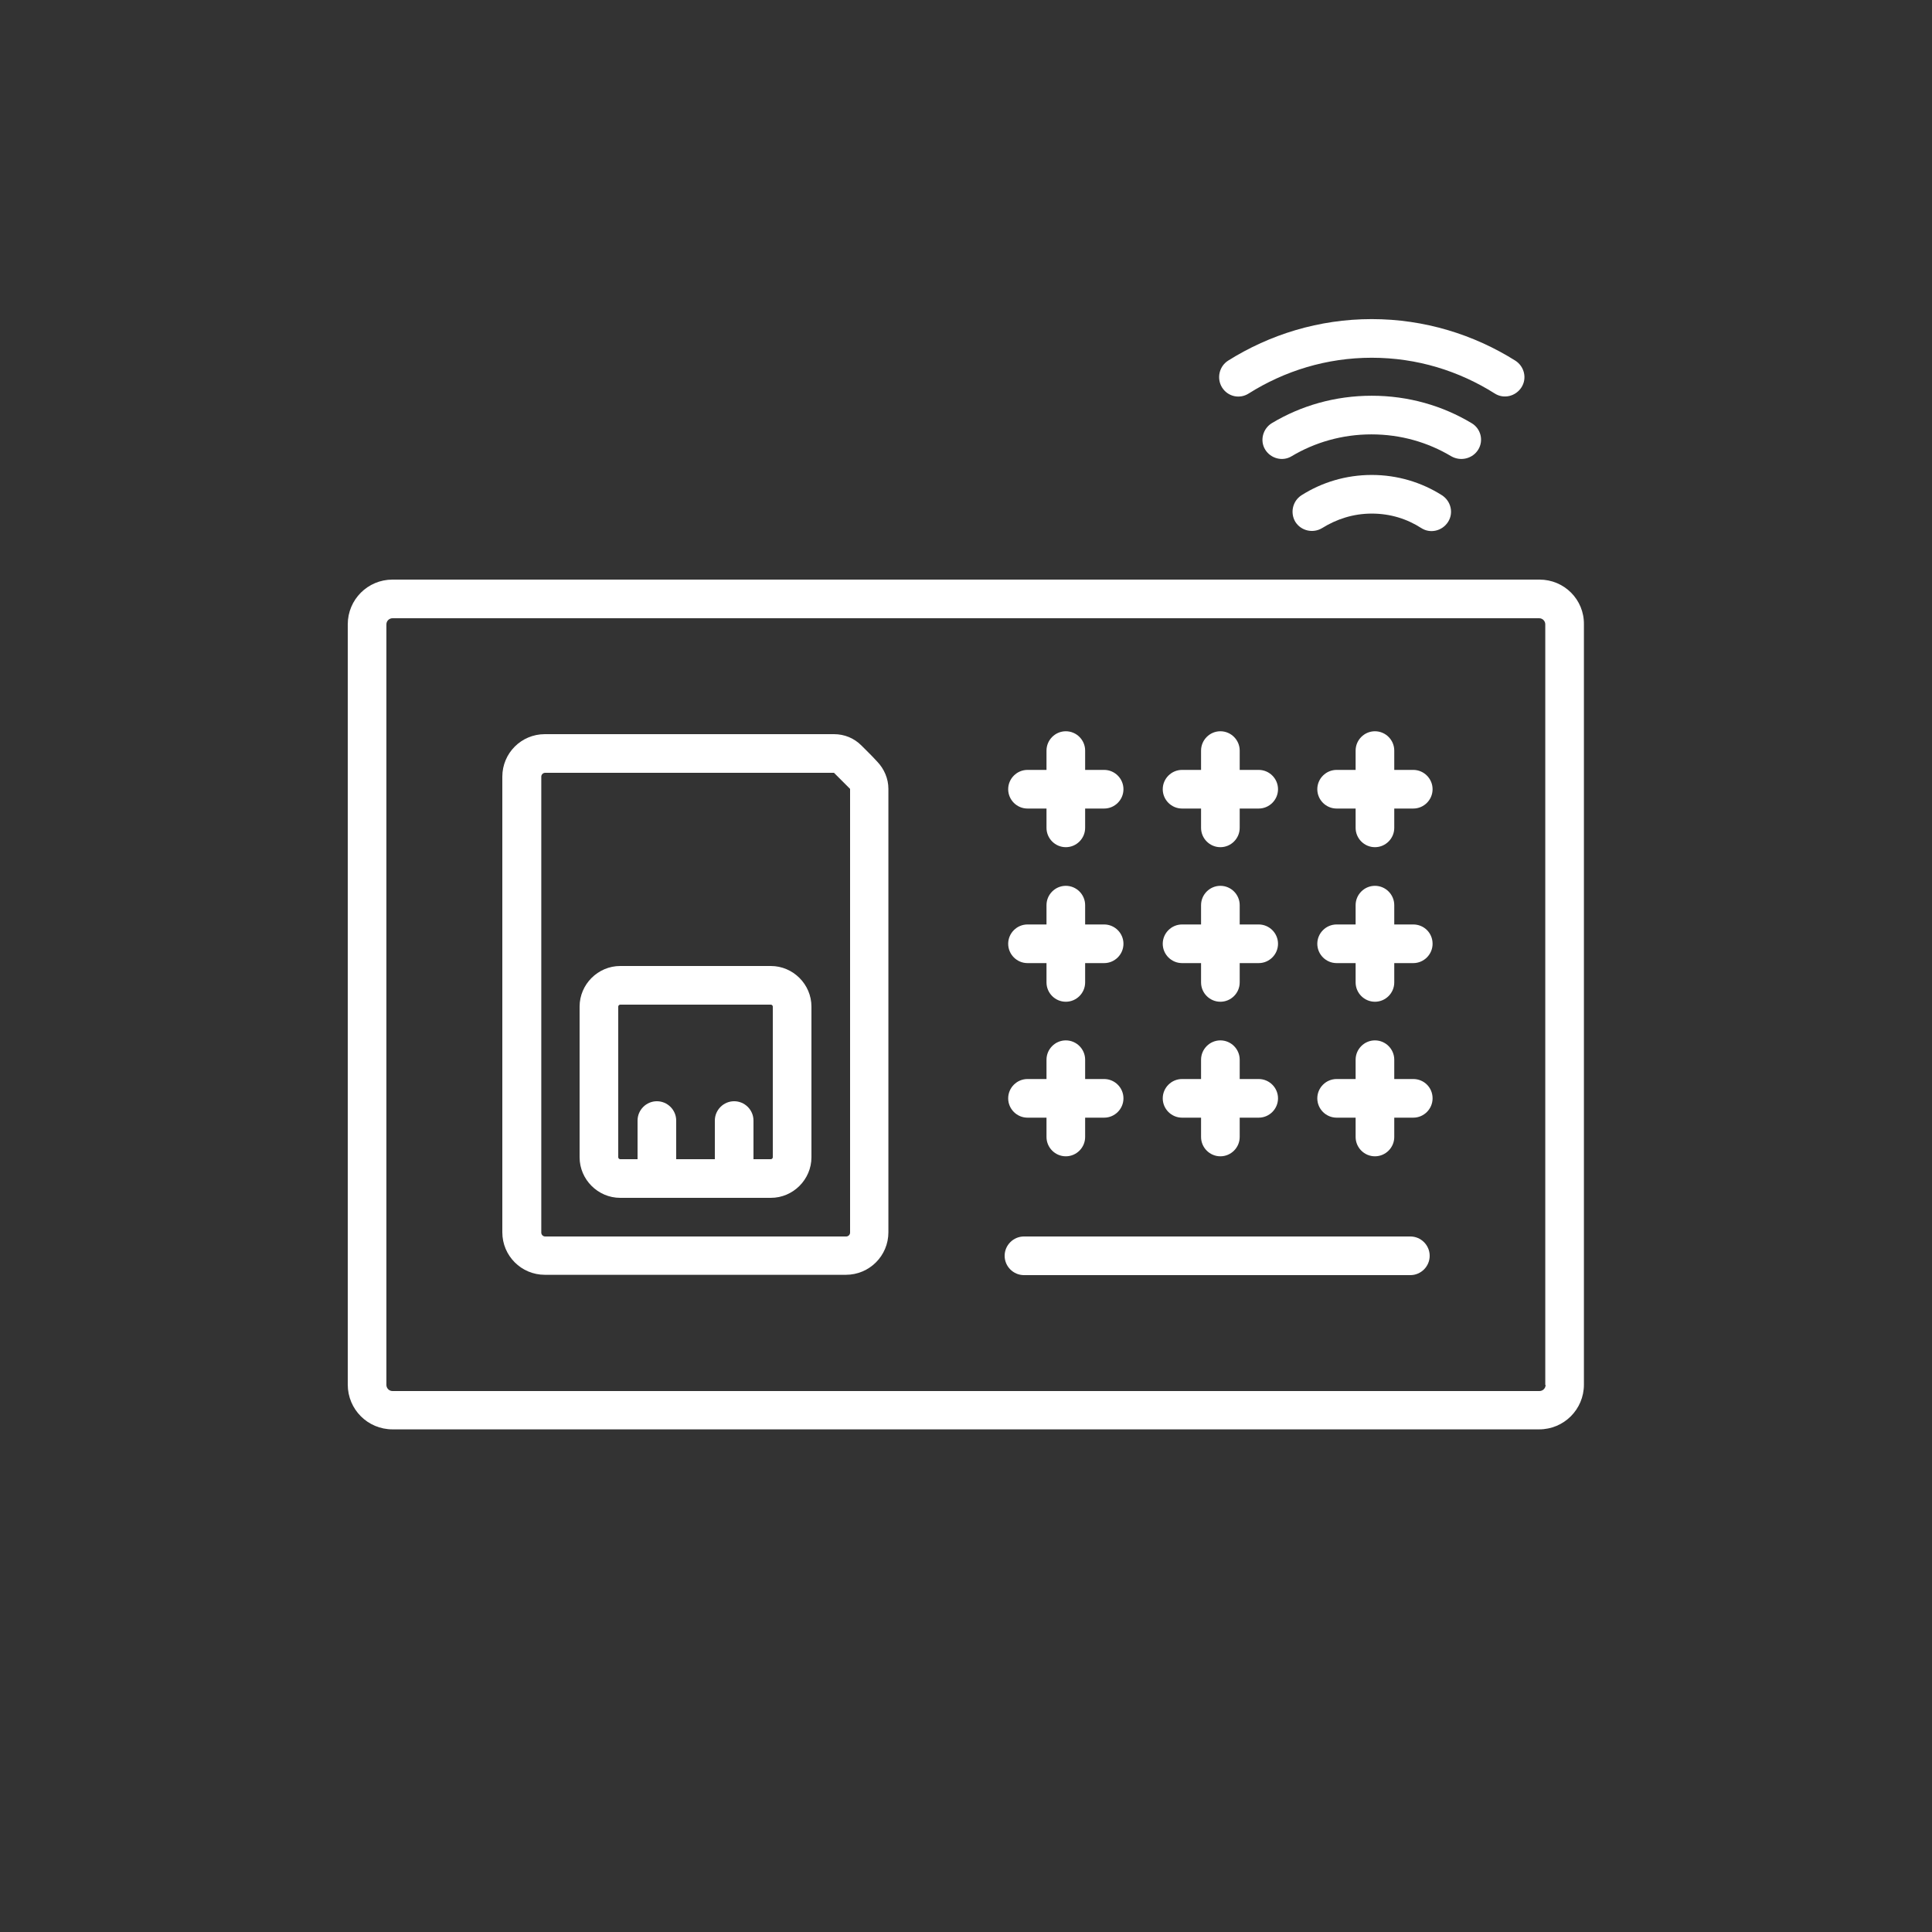 <?xml version="1.0" encoding="utf-8"?>
<!-- Generator: Adobe Illustrator 24.0.0, SVG Export Plug-In . SVG Version: 6.00 Build 0)  -->
<svg version="1.1" id="Ebene_1" xmlns="http://www.w3.org/2000/svg" xmlns:xlink="http://www.w3.org/1999/xlink" x="0px" y="0px"
	 viewBox="0 0 600 600" style="enable-background:new 0 0 600 600;" xml:space="preserve">
<rect x="0" y="0" width="600" height="600" fill="#333333" stroke="none"/>
<style type="text/css">
	.st0{fill:#FFFFFF;}
</style>
<g>
	<path class="st0" d="M478.1,180H121.9c-7.7,0-13.9,6.2-13.9,13.9v236.1c0,7.7,6.2,13.9,13.9,13.9h356.1c7.7,0,13.9-6.2,13.9-13.9
		V193.9C492,186.2,485.8,180,478.1,180z M480,430.1c0,1.1-0.9,1.9-1.9,1.9H121.9c-1.1,0-1.9-0.9-1.9-1.9V193.9
		c0-1.1,0.9-1.9,1.9-1.9h356.1c1.1,0,1.9,0.9,1.9,1.9V430.1z"/>
	<path class="st0" d="M270.7,234.7l-3.2-3.2c-2.3-2.3-5.3-3.5-8.5-3.5h-89.8c-7.3,0-13.2,5.9-13.2,13.2v141.5
		c0,7.3,5.9,13.2,13.2,13.2h93.5c7.3,0,13.2-5.9,13.2-13.2V245c0-3.2-1.3-6.2-3.5-8.5L270.7,234.7z M264,382.8
		c0,0.7-0.6,1.2-1.2,1.2h-93.5c-0.7,0-1.2-0.6-1.2-1.2V241.2c0-0.7,0.6-1.2,1.2-1.2H259c2,2,3,3,5,5V382.8z"/>
	<path class="st0" d="M239.4,300h-46.8c-6.9,0-12.6,5.7-12.6,12.6v46.8c0,6.9,5.7,12.6,12.6,12.6h46.8c6.9,0,12.6-5.7,12.6-12.6
		v-46.8C252,305.7,246.3,300,239.4,300z M240,359.4c0,0.3-0.3,0.6-0.6,0.6H234v-12c0-3.3-2.7-6-6-6s-6,2.7-6,6v12h-12v-12
		c0-3.3-2.7-6-6-6s-6,2.7-6,6v12h-5.4c-0.3,0-0.6-0.3-0.6-0.6v-46.8c0-0.3,0.3-0.6,0.6-0.6h46.8c0.3,0,0.6,0.3,0.6,0.6V359.4z"/>
	<path class="st0" d="M319.1,299.1h5.9v6c0,3.3,2.7,6,6,6s6-2.7,6-6v-6h5.9c3.3,0,6-2.7,6-6c0-3.3-2.7-6-6-6H337v-6c0-3.3-2.7-6-6-6
		s-6,2.7-6,6v6h-5.9c-3.3,0-6,2.7-6,6C313.1,296.4,315.8,299.1,319.1,299.1z"/>
	<path class="st0" d="M367.1,299.1h5.9v6c0,3.3,2.7,6,6,6s6-2.7,6-6v-6h5.9c3.3,0,6-2.7,6-6c0-3.3-2.7-6-6-6H385v-6c0-3.3-2.7-6-6-6
		s-6,2.7-6,6v6h-5.9c-3.3,0-6,2.7-6,6C361.1,296.4,363.8,299.1,367.1,299.1z"/>
	<path class="st0" d="M438.9,287.1H433v-6c0-3.3-2.7-6-6-6s-6,2.7-6,6v6h-5.9c-3.3,0-6,2.7-6,6c0,3.3,2.7,6,6,6h5.9v6
		c0,3.3,2.7,6,6,6s6-2.7,6-6v-6h5.9c3.3,0,6-2.7,6-6C444.9,289.7,442.2,287.1,438.9,287.1z"/>
	<path class="st0" d="M319.1,347.1h5.9v6c0,3.3,2.7,6,6,6s6-2.7,6-6v-6h5.9c3.3,0,6-2.7,6-6c0-3.3-2.7-6-6-6H337v-6c0-3.3-2.7-6-6-6
		s-6,2.7-6,6v6h-5.9c-3.3,0-6,2.7-6,6C313.1,344.4,315.8,347.1,319.1,347.1z"/>
	<path class="st0" d="M367.1,347.1h5.9v6c0,3.3,2.7,6,6,6s6-2.7,6-6v-6h5.9c3.3,0,6-2.7,6-6c0-3.3-2.7-6-6-6H385v-6c0-3.3-2.7-6-6-6
		s-6,2.7-6,6v6h-5.9c-3.3,0-6,2.7-6,6C361.1,344.4,363.8,347.1,367.1,347.1z"/>
	<path class="st0" d="M438.9,335.1H433v-6c0-3.3-2.7-6-6-6s-6,2.7-6,6v6h-5.9c-3.3,0-6,2.7-6,6c0,3.3,2.7,6,6,6h5.9v6
		c0,3.3,2.7,6,6,6s6-2.7,6-6v-6h5.9c3.3,0,6-2.7,6-6C444.9,337.7,442.2,335.1,438.9,335.1z"/>
	<path class="st0" d="M319.1,251.1h5.9v6c0,3.3,2.7,6,6,6s6-2.7,6-6v-6h5.9c3.3,0,6-2.7,6-6s-2.7-6-6-6H337v-6c0-3.3-2.7-6-6-6
		s-6,2.7-6,6v6h-5.9c-3.3,0-6,2.7-6,6S315.8,251.1,319.1,251.1z"/>
	<path class="st0" d="M367.1,251.1h5.9v6c0,3.3,2.7,6,6,6s6-2.7,6-6v-6h5.9c3.3,0,6-2.7,6-6s-2.7-6-6-6H385v-6c0-3.3-2.7-6-6-6
		s-6,2.7-6,6v6h-5.9c-3.3,0-6,2.7-6,6S363.8,251.1,367.1,251.1z"/>
	<path class="st0" d="M438.9,239.1H433v-6c0-3.3-2.7-6-6-6s-6,2.7-6,6v6h-5.9c-3.3,0-6,2.7-6,6s2.7,6,6,6h5.9v6c0,3.3,2.7,6,6,6
		s6-2.7,6-6v-6h5.9c3.3,0,6-2.7,6-6S442.2,239.1,438.9,239.1z"/>
	<path class="st0" d="M438,384h-120c-3.3,0-6,2.7-6,6c0,3.3,2.7,6,6,6h120c3.3,0,6-2.7,6-6C444,386.7,441.3,384,438,384z"/>
	<path class="st0" d="M387.8,122.2c11.1-7,24.2-11.1,38.2-11.1c14.1,0,27.1,4.1,38.2,11.1c2.8,1.8,6.5,0.9,8.3-1.9
		c1.8-2.8,0.9-6.5-1.9-8.3v0c-12.9-8.1-28.2-12.9-44.6-12.9c-16.4,0-31.7,4.8-44.6,12.9c-2.8,1.8-3.6,5.5-1.9,8.3
		C381.3,123.2,385,124,387.8,122.2z"/>
	<path class="st0" d="M459.1,139.6c1.7-2.8,0.8-6.5-2.1-8.2c-9-5.4-19.6-8.5-31-8.5c-11.4,0-22,3.1-31,8.5c-2.8,1.7-3.8,5.4-2.1,8.2
		c1.7,2.8,5.4,3.8,8.2,2.1c7.2-4.3,15.7-6.8,24.8-6.8c9.2,0,17.6,2.5,24.8,6.8C453.7,143.4,457.4,142.4,459.1,139.6z"/>
	<path class="st0" d="M426,147.5c-8,0-15.5,2.3-21.8,6.3c-2.8,1.8-3.6,5.5-1.9,8.3c1.8,2.8,5.5,3.6,8.3,1.9
		c4.5-2.8,9.7-4.5,15.4-4.5c5.7,0,10.9,1.6,15.4,4.5c2.8,1.8,6.5,0.9,8.3-1.9s0.9-6.5-1.9-8.3C441.5,149.8,434,147.5,426,147.5z"/>
</g>
</svg>
